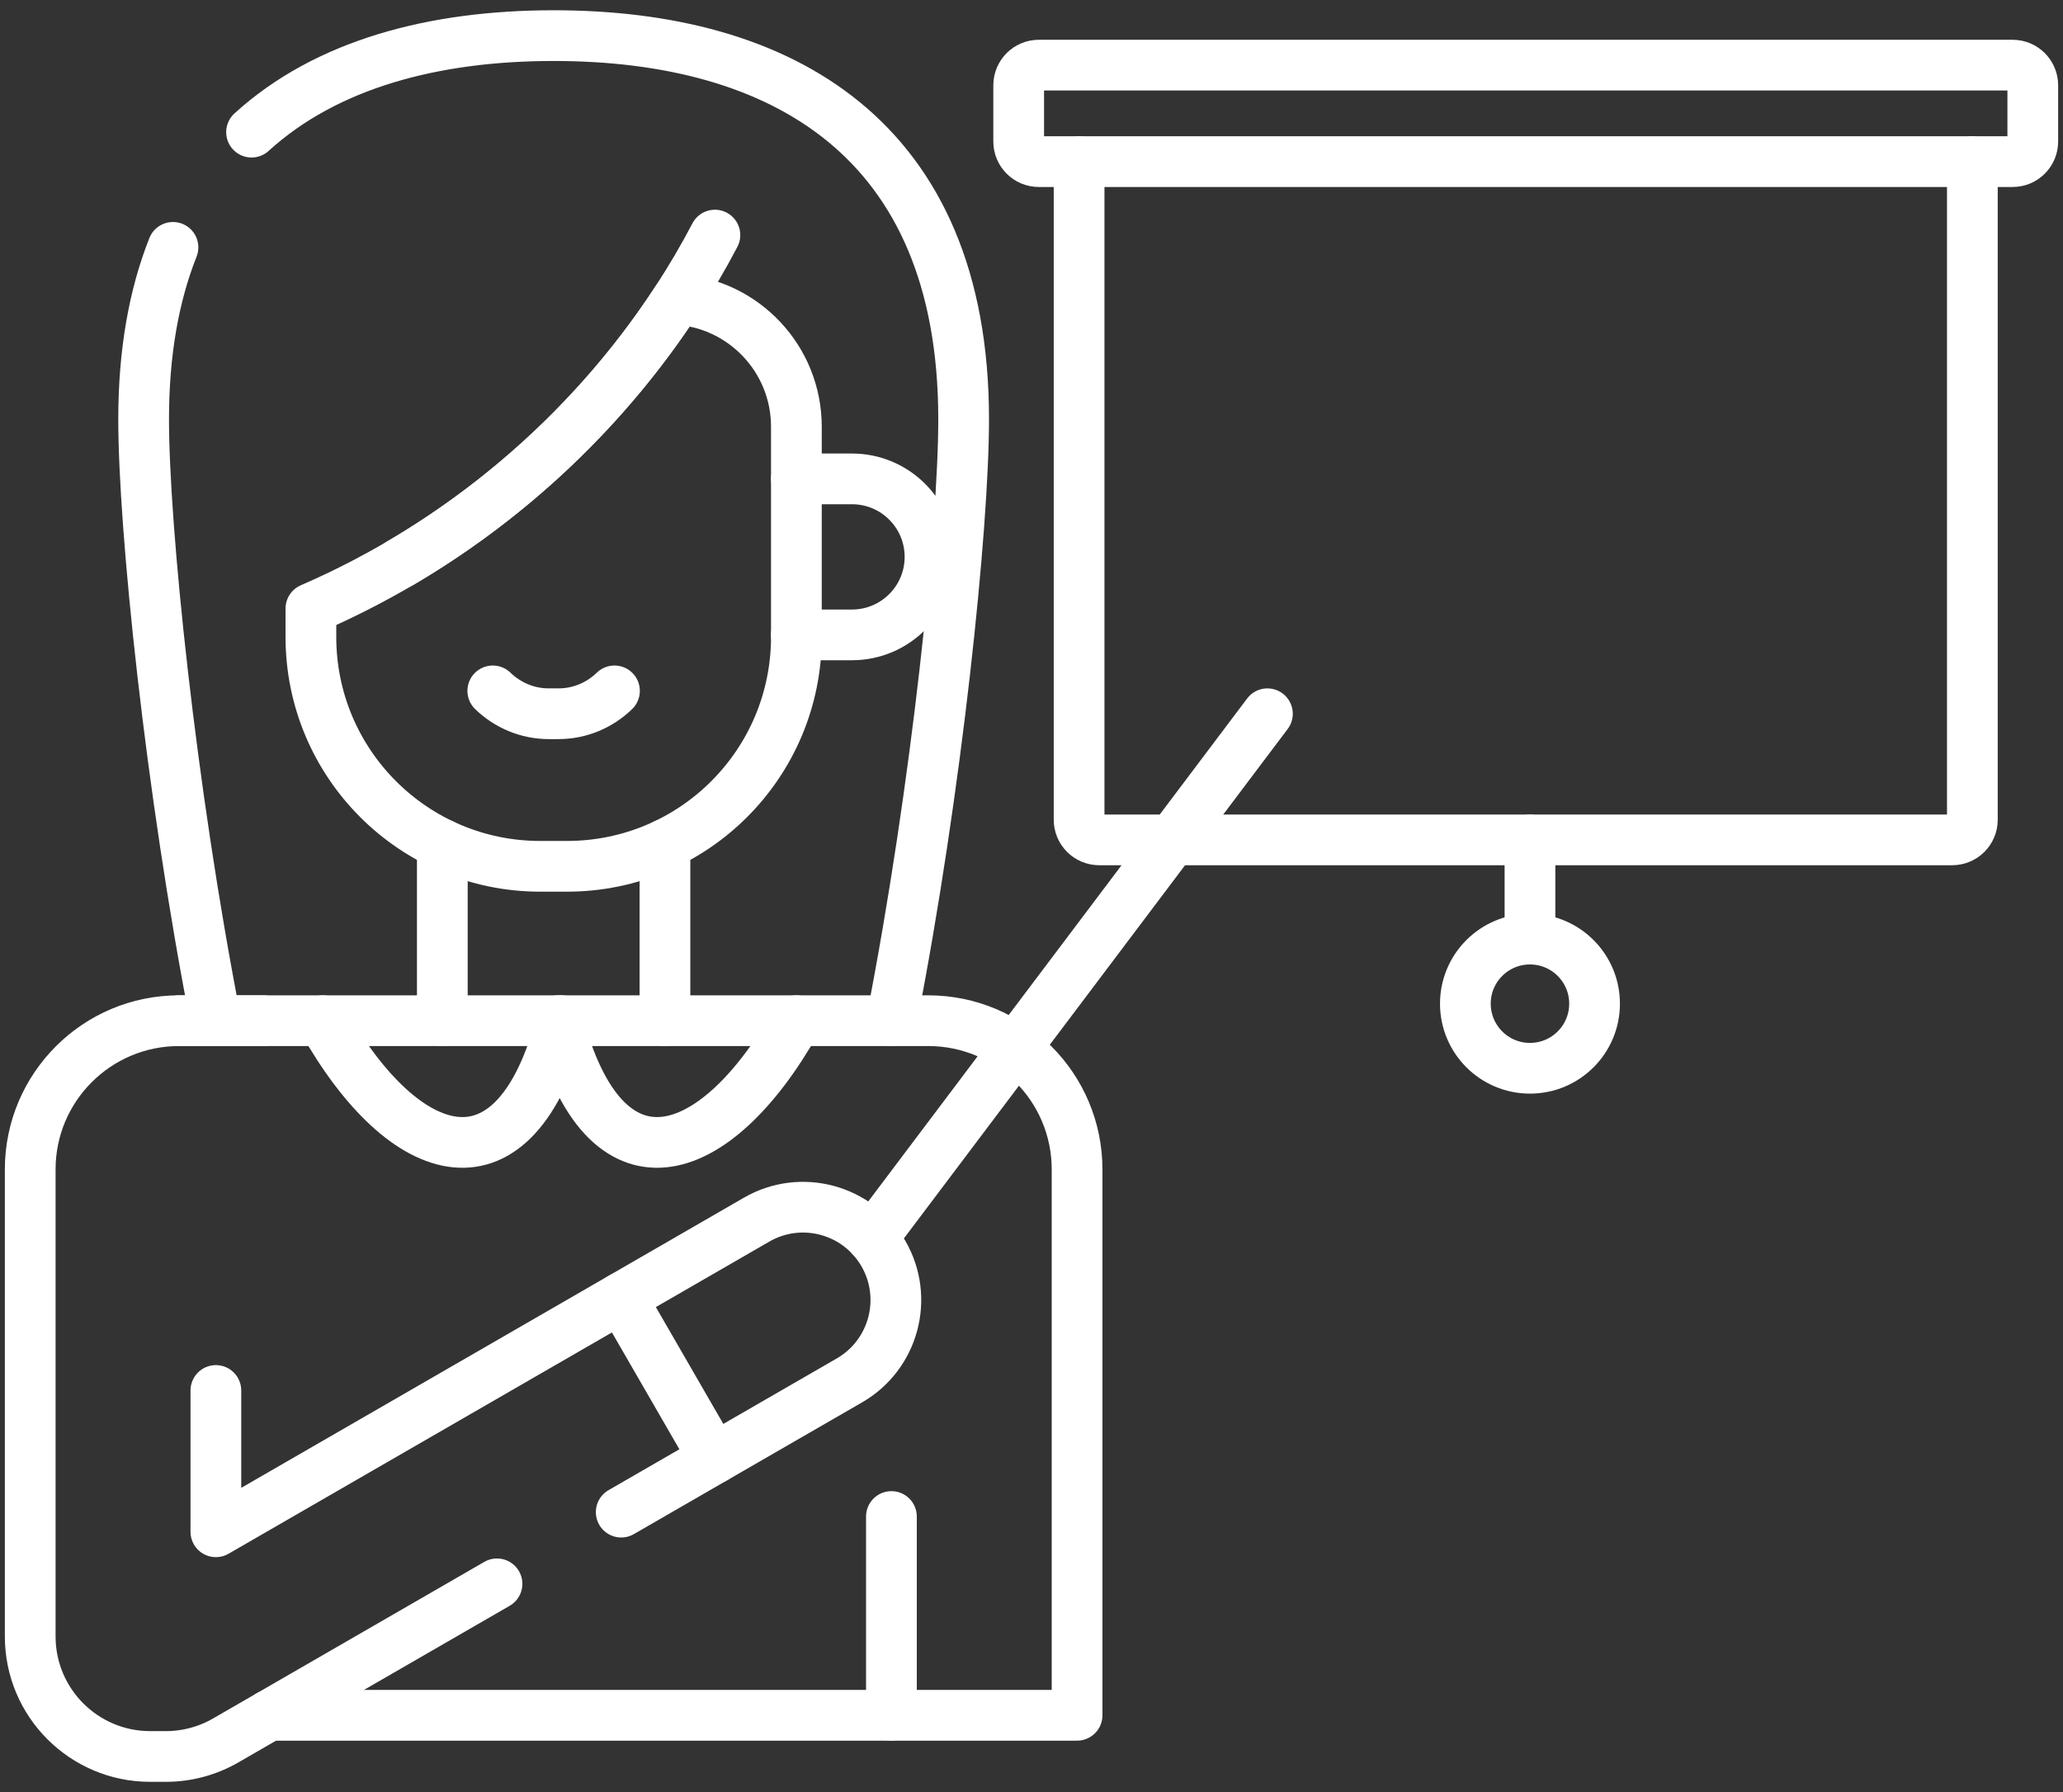 <?xml version="1.0" encoding="UTF-8"?> <svg xmlns="http://www.w3.org/2000/svg" width="122" height="106" viewBox="0 0 122 106" fill="none"><rect x="0" y="0" width="122" height="106" fill="#333333" stroke="none"/><path d="M14.876 7.817C19.308 3.78 25.672 2.107 32.742 2.107C46.131 2.107 56.987 8.109 56.987 24.799C56.987 31.154 55.414 46.606 52.724 60.372" stroke="white" stroke-width="3" stroke-miterlimit="10" stroke-linecap="round" stroke-linejoin="round"></path><path d="M10.229 14.631C9.109 17.455 8.494 20.824 8.494 24.799C8.494 31.154 10.067 46.606 12.755 60.372" stroke="white" stroke-width="3" stroke-miterlimit="10" stroke-linecap="round" stroke-linejoin="round"></path><path d="M26.158 60.372V49.945" stroke="white" stroke-width="3" stroke-miterlimit="10" stroke-linecap="round" stroke-linejoin="round"></path><path d="M39.323 60.372V49.945" stroke="white" stroke-width="3" stroke-miterlimit="10" stroke-linecap="round" stroke-linejoin="round"></path><path d="M47.096 37.552H50.384C52.932 37.552 54.998 35.486 54.998 32.939C54.998 30.389 52.932 28.325 50.384 28.325H47.096" stroke="white" stroke-width="3" stroke-miterlimit="10" stroke-linecap="round" stroke-linejoin="round"></path><path d="M47.096 25.237V37.673C47.096 45.167 41.022 51.241 33.528 51.241H31.951C24.459 51.241 18.386 45.167 18.386 37.675V35.993C27.181 32.188 34.829 25.742 40.05 17.707C43.984 17.965 47.096 21.239 47.096 25.237Z" stroke="white" stroke-width="3" stroke-miterlimit="10" stroke-linecap="round" stroke-linejoin="round"></path><path d="M36.338 40.864C35.473 41.702 34.307 42.217 33.021 42.217H32.46C31.174 42.217 30.008 41.702 29.142 40.864" stroke="white" stroke-width="3" stroke-miterlimit="10" stroke-linecap="round" stroke-linejoin="round"></path><path d="M52.716 89.699V101.457" stroke="white" stroke-width="3" stroke-miterlimit="10" stroke-linecap="round" stroke-linejoin="round"></path><path d="M15.922 101.457H63.695V69.169C63.695 64.311 59.754 60.372 54.897 60.372H10.585" stroke="white" stroke-width="3" stroke-miterlimit="10" stroke-linecap="round" stroke-linejoin="round"></path><path d="M63.815 9.56V48.486C63.815 49.144 64.348 49.677 65.006 49.677H115.448C116.106 49.677 116.64 49.144 116.64 48.486V9.56" stroke="white" stroke-width="3" stroke-miterlimit="10" stroke-linecap="round" stroke-linejoin="round"></path><path d="M60.242 8.369V5.044C60.242 4.386 60.775 3.853 61.433 3.853H119.022C119.679 3.853 120.213 4.386 120.213 5.044V8.369C120.213 9.027 119.679 9.56 119.022 9.56H61.433C60.775 9.56 60.242 9.027 60.242 8.369Z" stroke="white" stroke-width="3" stroke-miterlimit="10" stroke-linecap="round" stroke-linejoin="round"></path><path d="M29.391 93.681L13.352 102.942C12.273 103.565 11.049 103.893 9.803 103.893H8.885C4.965 103.893 1.787 100.715 1.787 96.795V69.162C1.791 64.308 5.729 60.372 10.585 60.372H15.589" stroke="white" stroke-width="3" stroke-miterlimit="10" stroke-linecap="round" stroke-linejoin="round"></path><path d="M74.951 42.217L51.585 73.239" stroke="white" stroke-width="3" stroke-miterlimit="10" stroke-linecap="round" stroke-linejoin="round"></path><path d="M36.737 76.763L44.744 72.14C47.37 70.624 50.727 71.523 52.243 74.149C53.759 76.775 52.859 80.132 50.234 81.648L42.226 86.271" stroke="white" stroke-width="3" stroke-miterlimit="10" stroke-linecap="round" stroke-linejoin="round"></path><path d="M90.478 49.677V55.546" stroke="white" stroke-width="3" stroke-miterlimit="10" stroke-linecap="round" stroke-linejoin="round"></path><path d="M90.478 55.546C88.369 55.546 86.658 57.256 86.658 59.366C86.658 61.476 88.369 63.186 90.478 63.186C92.588 63.186 94.298 61.476 94.298 59.366C94.298 57.256 92.588 55.546 90.478 55.546Z" stroke="white" stroke-width="3" stroke-miterlimit="10" stroke-linecap="round" stroke-linejoin="round"></path><path d="M23.683 33.303C30.24 29.454 35.904 24.078 40.05 17.708C40.852 16.475 41.596 15.208 42.278 13.905" stroke="white" stroke-width="3" stroke-miterlimit="10" stroke-linecap="round" stroke-linejoin="round"></path><path d="M32.981 60.372C35.735 70.974 42.278 68.916 47.096 60.372" stroke="white" stroke-width="3" stroke-miterlimit="10" stroke-linecap="round" stroke-linejoin="round"></path><path d="M33.216 60.372C30.462 70.974 23.919 68.916 19.101 60.372" stroke="white" stroke-width="3" stroke-miterlimit="10" stroke-linecap="round" stroke-linejoin="round"></path><path d="M36.737 89.44L42.226 86.271L36.737 76.763L12.766 90.602V82.244" stroke="white" stroke-width="3" stroke-miterlimit="10" stroke-linecap="round" stroke-linejoin="round"></path></svg> 